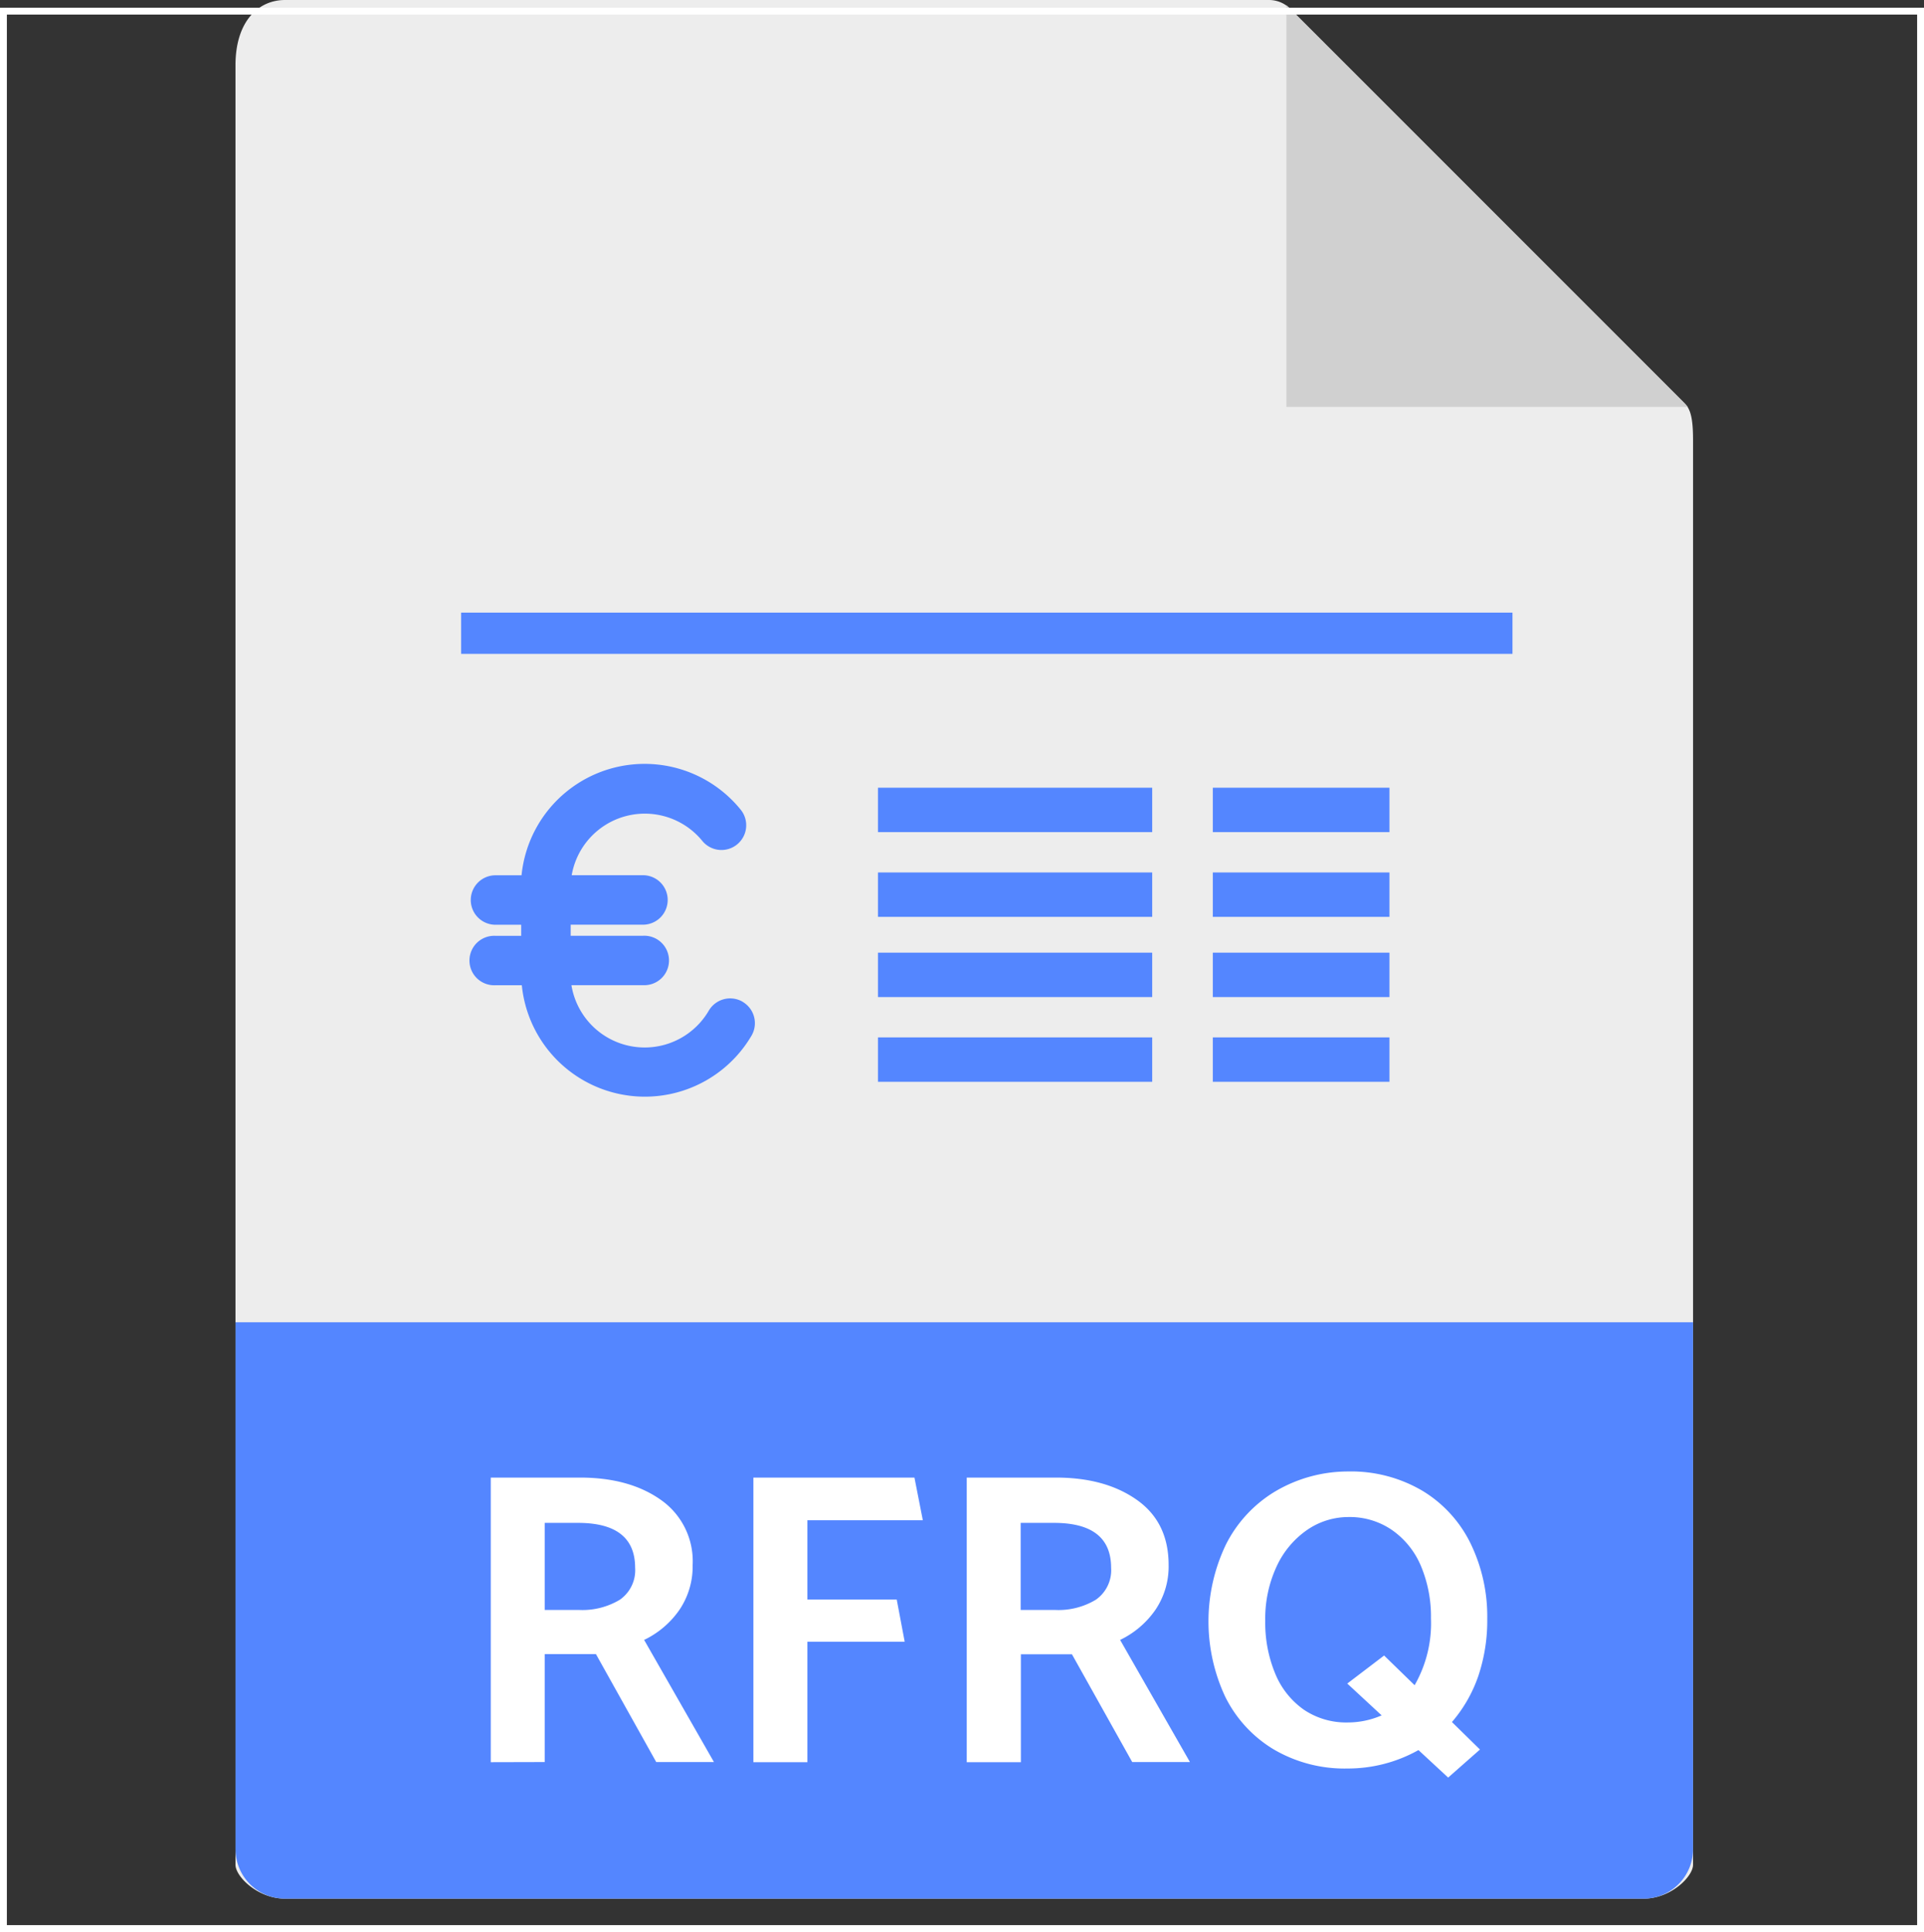 <svg xmlns="http://www.w3.org/2000/svg" viewBox="0 0 280 281.12"><rect x="0" y="0" width="280" height="281.12" fill="#333333" stroke="none"/><defs><style>.cls-1{fill:#ededed;}.cls-2{fill:#5486ff;}.cls-3{fill:#fff;}.cls-4{fill:#d0d0d0;}.cls-5,.cls-6,.cls-7{fill:none;stroke-miterlimit:10;}.cls-5,.cls-6{stroke:#5486ff;}.cls-5{stroke-width:6px;}.cls-6{stroke-width:6.46px;}.cls-7{stroke:#fff;}</style></defs><title>rpt-rfrq</title><g id="Layer_2" data-name="Layer 2"><g id="Layer_1-2" data-name="Layer 1"><path class="cls-1" d="M184.65,0H41.49c-4,0-7.22,3.23-7.22,9.49V271.34c0,1.7,3.22,4.93,7.22,4.93h197.7c4,0,7.2-3.23,7.2-4.93V64c0-3.45-.46-4.55-1.25-5.35l-57.4-57.4A4.37,4.37,0,0,0,184.65,0Z"/><path class="cls-2" d="M239.19,276.27H41.49a7.21,7.21,0,0,1-7.22-7.22V192.4H246.39v76.65a7.21,7.21,0,0,1-7.2,7.22Z"/><path class="cls-3" d="M71.42,256.41V215h13q7.19,0,11.78,3.26a10.88,10.88,0,0,1,4.6,9.46,11.25,11.25,0,0,1-1.92,6.52,13.17,13.17,0,0,1-5.14,4.38l10.16,17.77h-8.4l-8.77-15.7H79.27v15.7Zm12.72-34.82H79.27v12.67h5a10.56,10.56,0,0,0,5.94-1.49,5.23,5.23,0,0,0,2.22-4.66Q92.42,221.6,84.14,221.59Z"/><path class="cls-3" d="M117.5,232.74h13l1.16,6.14H117.5v17.53h-7.86V215h23.44l1.22,6.21H117.5Z"/><path class="cls-3" d="M140.69,256.41V215h13q7.18,0,11.78,3.26t4.6,9.46a11.25,11.25,0,0,1-1.92,6.52,13.17,13.17,0,0,1-5.14,4.38l10.16,17.77h-8.4L156,240.71h-7.43v15.7Zm12.72-34.82h-4.87v12.67h5a10.53,10.53,0,0,0,5.94-1.49,5.23,5.23,0,0,0,2.22-4.66Q161.69,221.6,153.41,221.59Z"/><path class="cls-3" d="M215.14,243.87a20.41,20.41,0,0,1-3.84,6.7l4.08,4-4.63,4.08-4.32-4a21,21,0,0,1-10.29,2.68,20.34,20.34,0,0,1-10.86-2.83,18.5,18.5,0,0,1-7-7.67,25.89,25.89,0,0,1,.12-22.07,18.93,18.93,0,0,1,7.15-7.73,20.85,20.85,0,0,1,10.59-2.92,20.46,20.46,0,0,1,10.9,2.83,18.35,18.35,0,0,1,7,7.7,24.29,24.29,0,0,1,2.4,10.89A25.34,25.34,0,0,1,215.14,243.87Zm-14.07,5.73-5-4.63,5.36-4.08,4.44,4.32a18.14,18.14,0,0,0,2.38-9.74,19,19,0,0,0-1.46-7.61,12.06,12.06,0,0,0-4.21-5.23,10.85,10.85,0,0,0-6.33-1.89,10.61,10.61,0,0,0-6,1.86,13.08,13.08,0,0,0-4.45,5.3,18,18,0,0,0-1.67,7.94,19.3,19.3,0,0,0,1.46,7.7,11.92,11.92,0,0,0,4.17,5.24,11,11,0,0,0,6.36,1.85A12.32,12.32,0,0,0,201.07,249.6Z"/><path class="cls-4" d="M187.21.75V59.21h58.43Z"/><path class="cls-2" d="M108.09,145.77a3.61,3.61,0,0,0-4.93,1.27,10.8,10.8,0,0,1-20-3.69H93.57a3.6,3.6,0,1,0,0-7.19H83.05v-1.61H93.57a3.6,3.6,0,1,0,0-7.2H83.2a10.8,10.8,0,0,1,19-5,3.6,3.6,0,0,0,5.59-4.54,18,18,0,0,0-31.89,9.55H72.11a3.6,3.6,0,1,0,0,7.2h3.74v1.61H72.11a3.6,3.6,0,1,0,0,7.19h3.83a18,18,0,0,0,33.42,7.35,3.6,3.6,0,0,0-1.27-4.93Z"/><line class="cls-5" x1="67.11" y1="92.14" x2="220.11" y2="92.14"/><line class="cls-6" x1="127.77" y1="117.85" x2="167.68" y2="117.85"/><line class="cls-6" x1="176.5" y1="117.85" x2="202.21" y2="117.85"/><line class="cls-6" x1="127.77" y1="130.18" x2="167.68" y2="130.18"/><line class="cls-6" x1="176.5" y1="130.18" x2="202.21" y2="130.18"/><line class="cls-6" x1="127.77" y1="141.85" x2="167.68" y2="141.85"/><line class="cls-6" x1="176.5" y1="141.85" x2="202.21" y2="141.85"/><line class="cls-6" x1="127.77" y1="154.18" x2="167.68" y2="154.18"/><line class="cls-6" x1="176.5" y1="154.18" x2="202.21" y2="154.18"/><rect id="Rectangle-Copy-14" class="cls-7" x="0.5" y="1.62" width="279" height="279"/></g></g></svg>